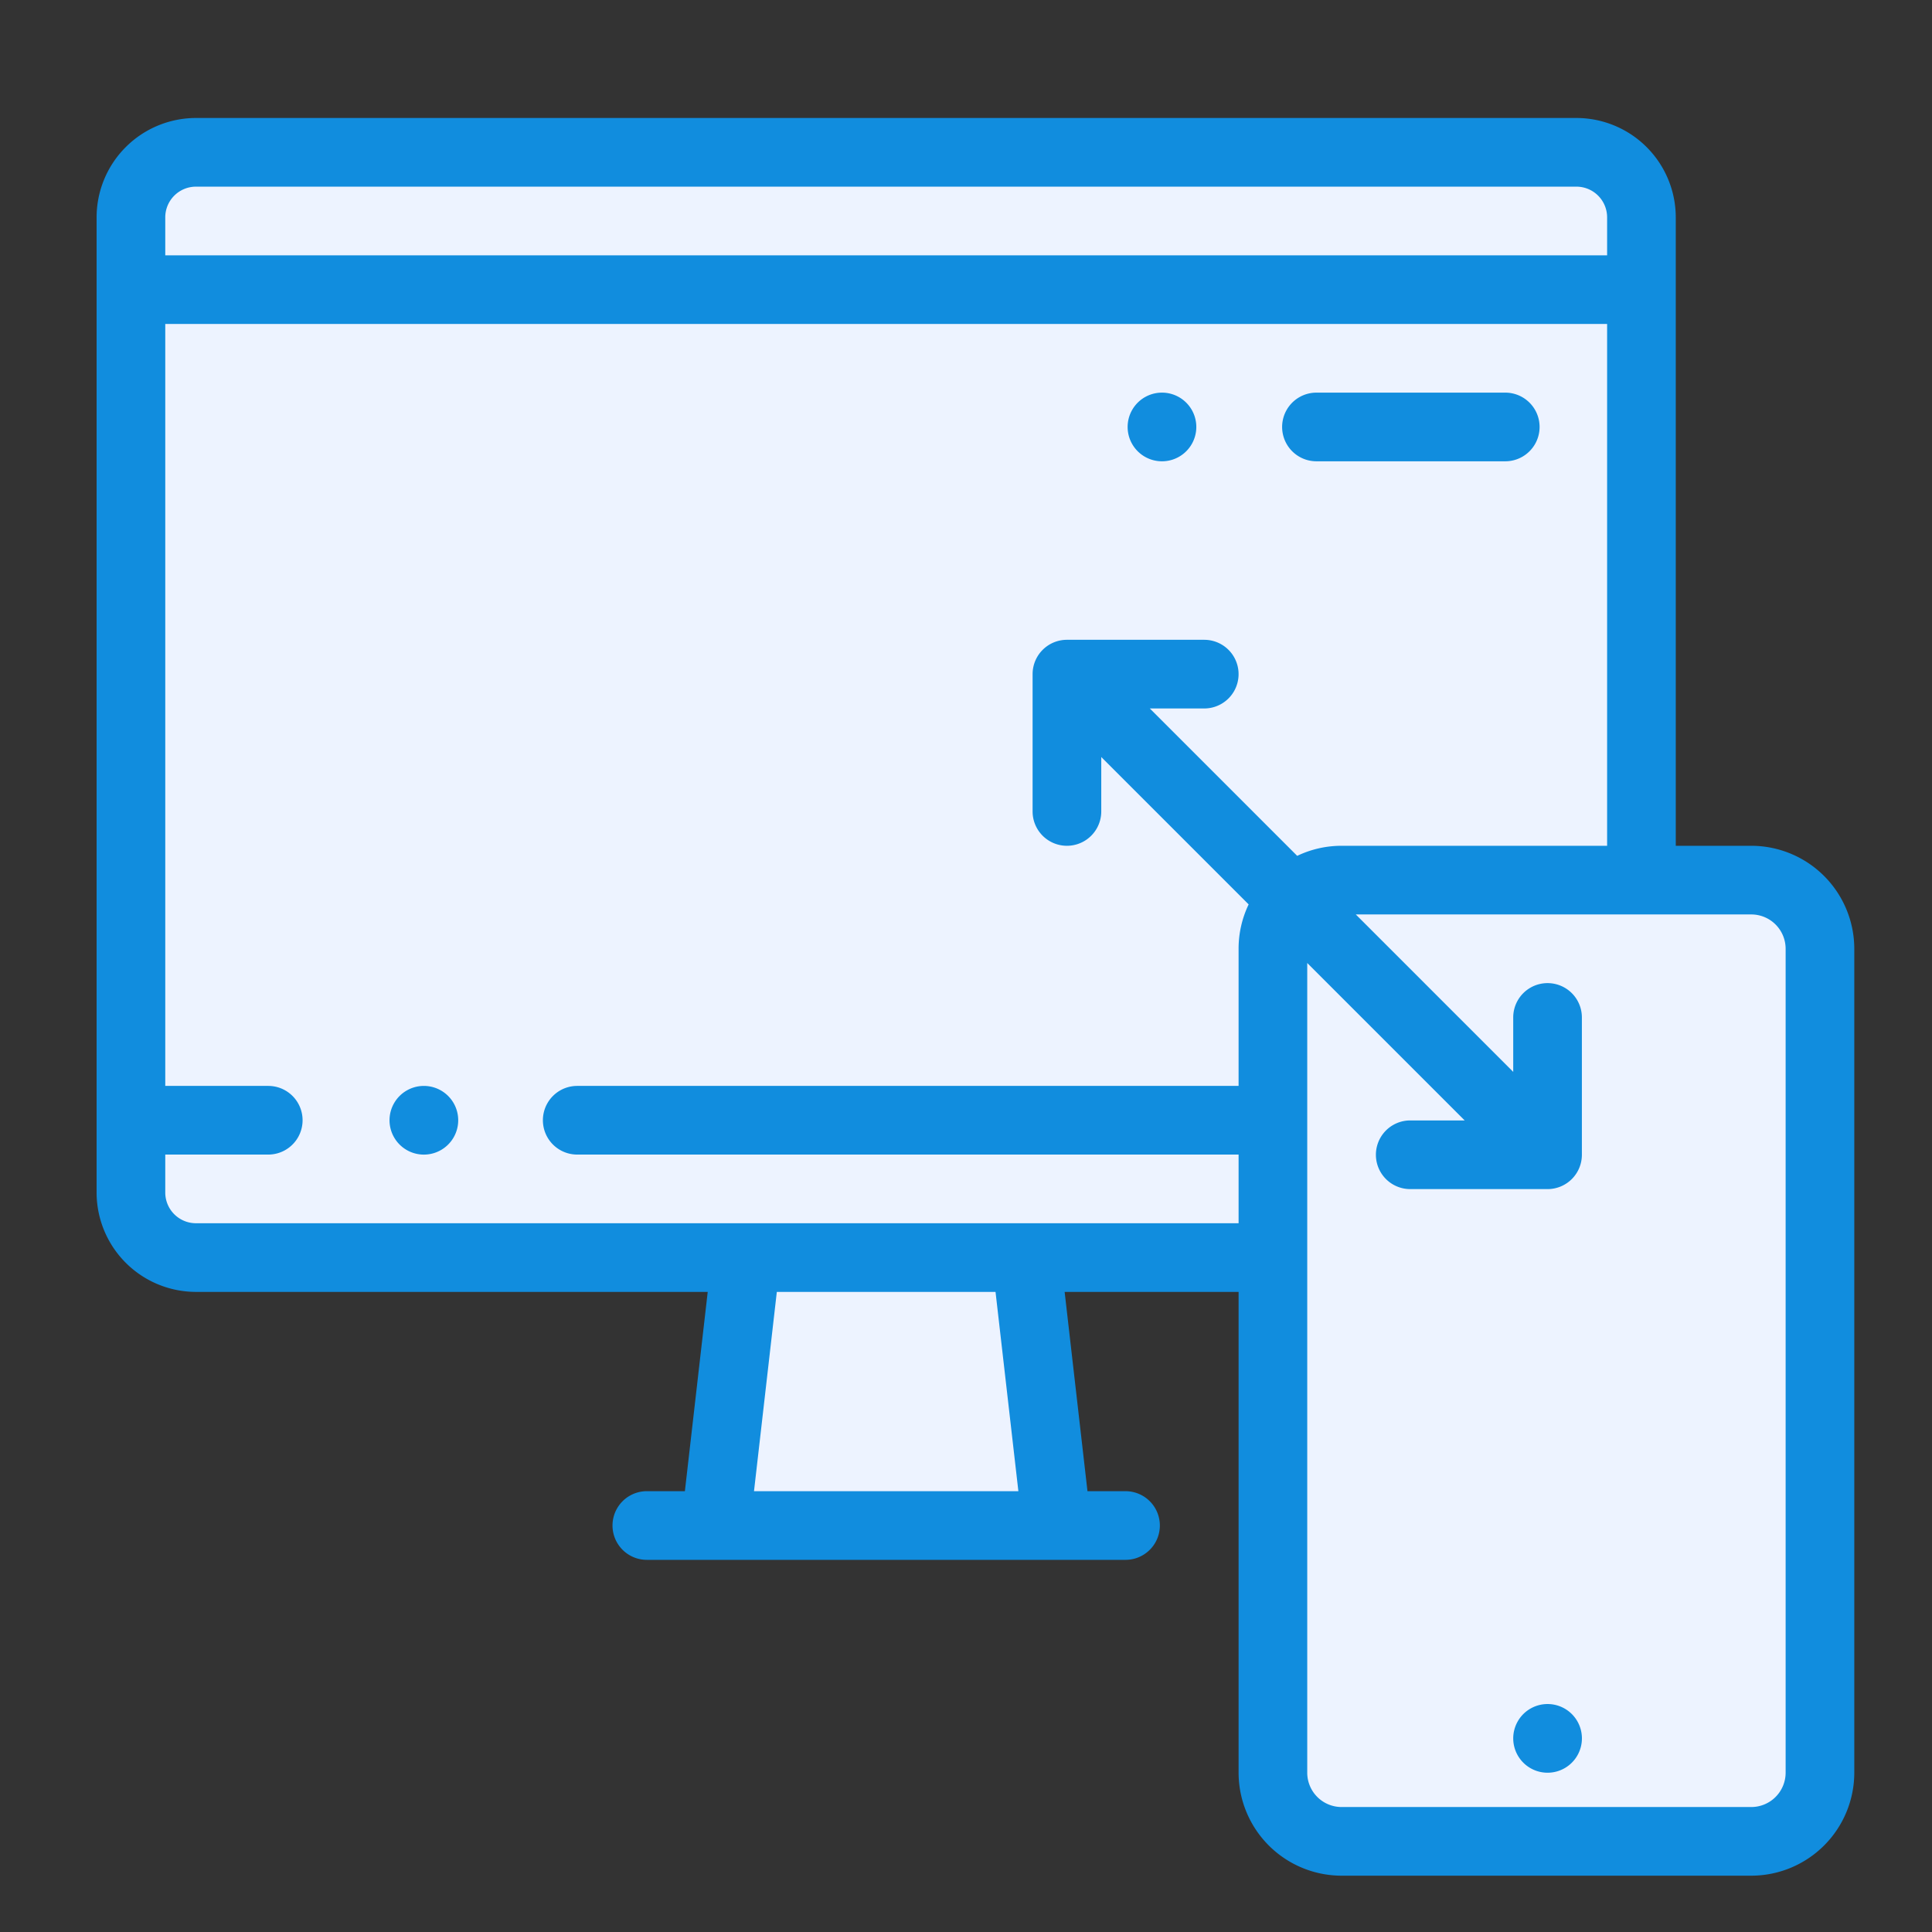 <svg xmlns="http://www.w3.org/2000/svg" id="&#x592E;&#x94CB;_1" data-name="&#x592E;&#x94CB; 1" viewBox="0 0 200 200"><rect x="0" y="0" width="200" height="200" fill="#333333" stroke="none"/><defs><style>
      .cls-1 {
        fill: #118dde;
      }

      .cls-2 {
        fill: #edf3ff;
      }
    </style></defs><path class="cls-1" d="M181.294,87.556h-7.819V22.498a10.295,10.295,0,0,0-10.284-10.284H20.284A10.295,10.295,0,0,0,10,22.498V123.453a10.296,10.296,0,0,0,10.284,10.284H73.263l-2.364,20.63h-3.938a3.554,3.554,0,0,0,0,7.108h49.552a3.554,3.554,0,1,0,0-7.108h-3.938l-2.364-20.63H128.219V183.509a10.673,10.673,0,0,0,10.661,10.661H181.295A10.674,10.674,0,0,0,191.956,183.509V98.217a10.674,10.674,0,0,0-10.662-10.661Z"></path><path class="cls-2" d="M20.284,19.322H163.192a3.18,3.18,0,0,1,3.176,3.176v3.932H17.108V22.498A3.18,3.18,0,0,1,20.284,19.322Z"></path><polygon class="cls-2" points="105.422 154.367 78.054 154.367 80.417 133.737 103.057 133.737 105.422 154.367"></polygon><path class="cls-2" d="M106.193,126.629H20.284a3.18,3.18,0,0,1-3.176-3.176v-3.932H27.769a3.554,3.554,0,1,0,0-7.108H17.108V33.537H166.368V87.556H138.88a10.596,10.596,0,0,0-4.594,1.042l-15.258-15.258h5.635a3.554,3.554,0,1,0,0-7.108h-14.215a3.554,3.554,0,0,0-3.554,3.554v14.215a3.554,3.554,0,1,0,7.108,0V78.365l15.258,15.258a10.598,10.598,0,0,0-1.042,4.594v14.196H59.754a3.554,3.554,0,0,0,0,7.108h68.465v7.108H106.193Z"></path><path class="cls-2" d="M184.848,183.509a3.558,3.558,0,0,1-3.554,3.554H138.879a3.558,3.558,0,0,1-3.554-3.554V99.689L151.623,115.987h-5.636a3.554,3.554,0,0,0,0,7.108h14.215a3.554,3.554,0,0,0,3.554-3.554v-14.215a3.554,3.554,0,1,0-7.108,0v5.635L140.351,94.663h40.943a3.558,3.558,0,0,1,3.554,3.554v85.292Z"></path><path class="cls-1" d="M160.206,176.401h-.003a3.555,3.555,0,1,0,.003,0ZM120.288,47.753a3.554,3.554,0,1,0,0-7.108H120.285a3.554,3.554,0,0,0,.003,7.108Zm15.991,0h19.545a3.554,3.554,0,0,0,0-7.108H136.279a3.554,3.554,0,1,0,0,7.108ZM43.88,112.414h-.002a3.555,3.555,0,1,0,.002,0Z"></path></svg>